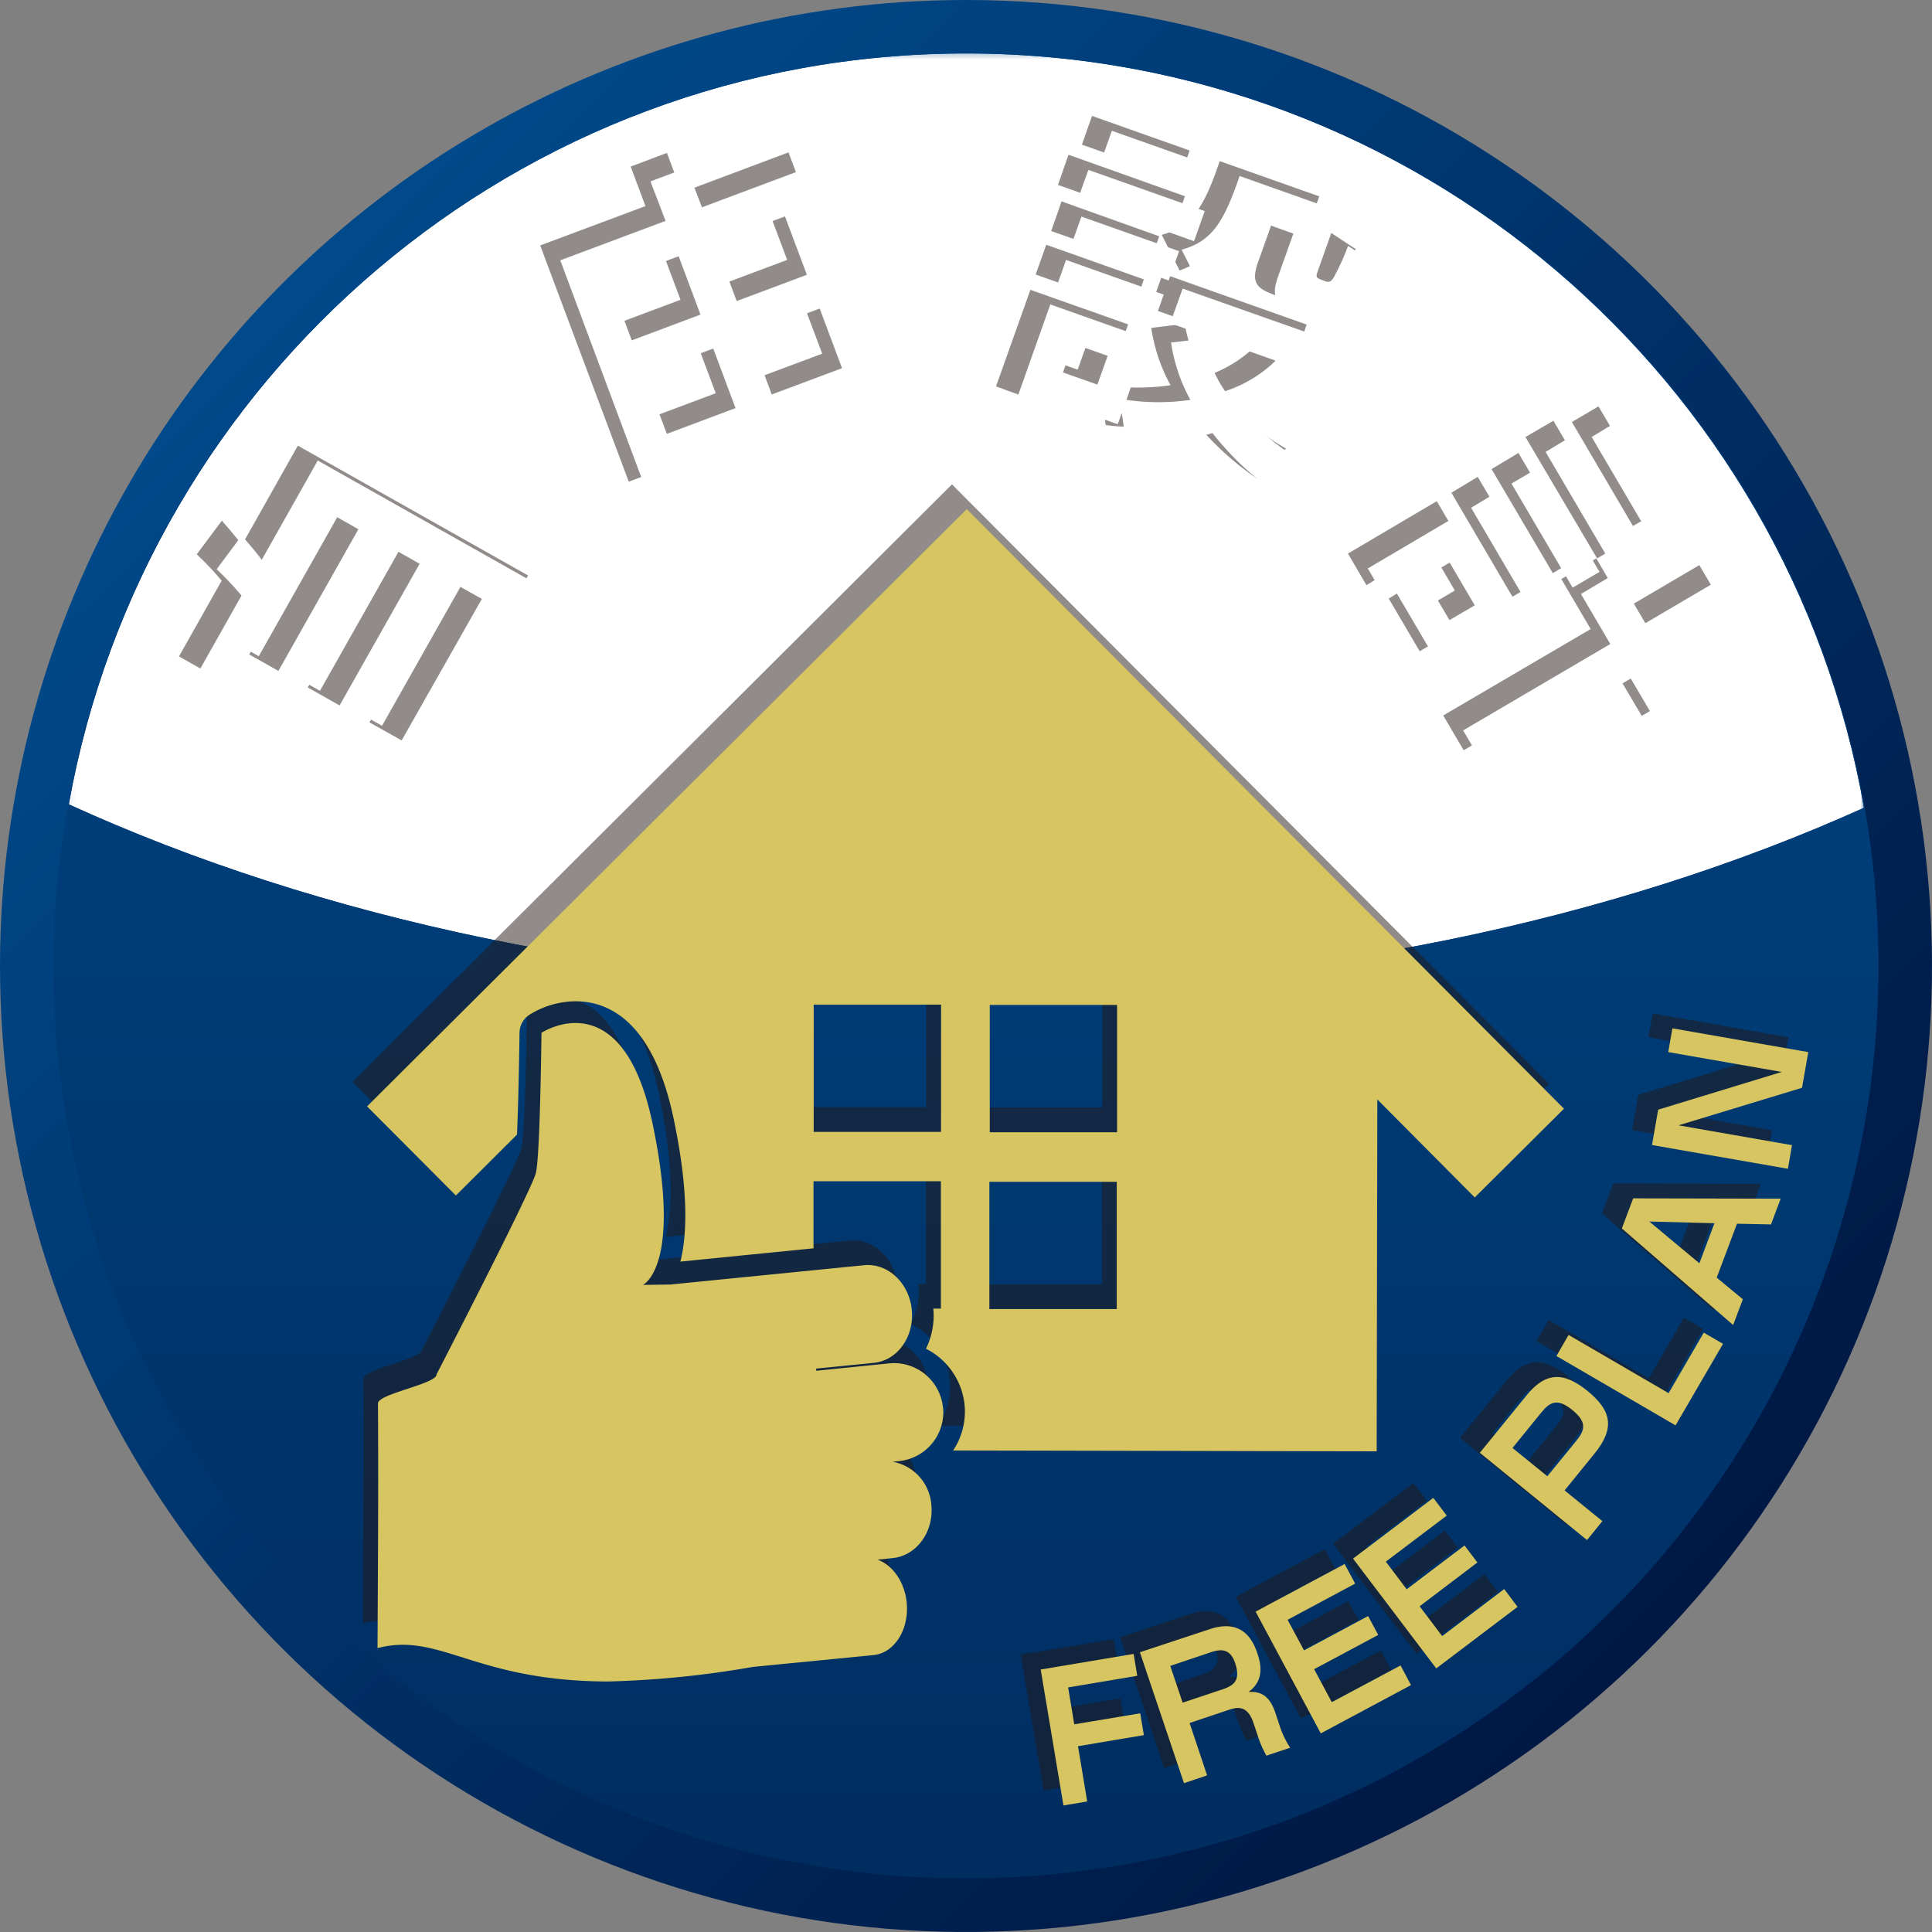 <svg xmlns="http://www.w3.org/2000/svg" xmlns:xlink="http://www.w3.org/1999/xlink" width="300" height="300" viewBox="0 0 300 300"><rect x="0" y="0" width="300" height="300" fill="#808080" stroke="none"/><defs><style>.cls-1{fill:url(#名称未設定グラデーション_4);}.cls-2{fill:none;}.cls-3{isolation:isolate;}.cls-4{clip-path:url(#clip-path);}.cls-5{clip-path:url(#clip-path-2);}.cls-6{clip-path:url(#clip-path-3);}.cls-7{fill:url(#名称未設定グラデーション_7);}.cls-8{clip-path:url(#clip-path-4);}.cls-9{clip-path:url(#clip-path-5);}.cls-10{clip-path:url(#clip-path-6);}.cls-11{fill:url(#名称未設定グラデーション_5);}.cls-12{clip-path:url(#clip-path-7);}.cls-13{fill:url(#名称未設定グラデーション_2);}.cls-14{clip-path:url(#clip-path-8);}.cls-15{mask:url(#mask);}.cls-16{fill:url(#名称未設定グラデーション_3);}.cls-17{clip-path:url(#clip-path-9);}.cls-18{opacity:0.5;mix-blend-mode:multiply;}.cls-19{clip-path:url(#clip-path-10);}.cls-20{fill:#231815;}.cls-21{fill:#d6c560;}.cls-22{clip-path:url(#clip-path-11);}.cls-23{fill:#fff;}.cls-24{clip-path:url(#clip-path-12);}</style><linearGradient id="名称未設定グラデーション_4" x1="-861.22" y1="2441.88" x2="-853.45" y2="2441.88" gradientTransform="matrix(-18.75, 0, 0, 18.75, -15925.56, -45704.01)" gradientUnits="userSpaceOnUse"><stop offset="0" stop-color="#999"/><stop offset="1" stop-color="#0d0d0d"/></linearGradient><clipPath id="clip-path"><rect class="cls-2" x="366" width="300" height="300"/></clipPath><clipPath id="clip-path-2"><rect class="cls-2" x="290.38" y="-75.62" width="451.25" height="451.25"/></clipPath><clipPath id="clip-path-3"><path class="cls-2" d="M366,150A150,150,0,1,0,516,0,150,150,0,0,0,366,150"/></clipPath><linearGradient id="名称未設定グラデーション_7" x1="-761.07" y1="2468.8" x2="-752.17" y2="2468.8" gradientTransform="matrix(0, 33.64, 33.64, 0, -82533.06, 25602.99)" gradientUnits="userSpaceOnUse"><stop offset="0" stop-color="#c30d23"/><stop offset="1" stop-color="#710000"/></linearGradient><clipPath id="clip-path-4"><rect class="cls-2" width="300" height="300"/></clipPath><clipPath id="clip-path-5"><rect class="cls-2" x="-66.07" y="-66.07" width="432.13" height="432.14"/></clipPath><clipPath id="clip-path-6"><path class="cls-2" d="M0,149.7A150,150,0,1,0,150.29,0H150A150,150,0,0,0,0,149.7"/></clipPath><linearGradient id="名称未設定グラデーション_5" x1="-764.7" y1="2452.79" x2="-756.93" y2="2452.79" gradientTransform="matrix(0, 38.51, 38.51, 0, -94294.4, 29446.9)" gradientUnits="userSpaceOnUse"><stop offset="0" stop-color="#004a8b"/><stop offset="1" stop-color="#001844"/></linearGradient><clipPath id="clip-path-7"><path class="cls-2" d="M8.31,149.72A141.69,141.69,0,1,0,150.26,8.3H150A141.7,141.7,0,0,0,8.31,149.72"/></clipPath><linearGradient id="名称未設定グラデーション_2" x1="-800.9" y1="2419.9" x2="-793.13" y2="2419.9" gradientTransform="matrix(-36.23, 0, 0, 36.23, -28727.34, -87527.03)" gradientUnits="userSpaceOnUse"><stop offset="0" stop-color="#004a8b"/><stop offset="1" stop-color="#002d60"/></linearGradient><clipPath id="clip-path-8"><path class="cls-2" d="M10.68,124.9C49.52,142.62,97.74,153.15,150,153.25S250.5,143,289.44,125.43C277.79,59,220,8.44,150.26,8.3H150C80.36,8.3,22.54,58.62,10.68,124.9"/></clipPath><mask id="mask" x="10.4" y="7.77" width="279.32" height="146.12" maskUnits="userSpaceOnUse"><rect class="cls-1" x="77.27" y="-58.69" width="145.58" height="279.04" transform="translate(68.94 230.73) rotate(-89.89)"/></mask><linearGradient id="名称未設定グラデーション_3" x1="-861.22" y1="2441.88" x2="-853.45" y2="2441.88" gradientTransform="matrix(-18.75, 0, 0, 18.75, -15925.56, -45704.01)" gradientUnits="userSpaceOnUse"><stop offset="0" stop-color="#fff"/><stop offset="1" stop-color="#fff"/></linearGradient><clipPath id="clip-path-9"><rect class="cls-2" x="-66.07" y="-66.07" width="432.14" height="432.14"/></clipPath><clipPath id="clip-path-10"><rect class="cls-2" x="54.72" y="75.21" width="185.85" height="182.05"/></clipPath><clipPath id="clip-path-11"><rect class="cls-2" x="27.78" y="18" width="239.23" height="104.09"/></clipPath><clipPath id="clip-path-12"><rect class="cls-2" x="158.51" y="157.37" width="119.19" height="120.67"/></clipPath></defs><g class="cls-3"><g id="レイヤー_1" data-name="レイヤー 1"><g id="アートワーク_3" data-name="アートワーク 3"><g class="cls-4"><g class="cls-5"><g class="cls-6"><rect class="cls-7" x="303.87" y="-62.13" width="424.26" height="424.26" transform="translate(45.07 408.8) rotate(-45)"/></g></g></g></g><g id="アートワーク_3-2" data-name="アートワーク 3"><g class="cls-8"><g class="cls-9"><g class="cls-10"><rect class="cls-11" x="-62.3" y="-62.22" width="424.61" height="424.6" transform="translate(-62.19 149.61) rotate(-44.89)"/></g><g class="cls-12"><rect class="cls-13" x="7.95" y="7.96" width="284.09" height="284.23" transform="translate(-0.37 299.78) rotate(-89.89)"/></g><g class="cls-14"><g class="cls-15"><rect class="cls-16" x="77.27" y="-58.69" width="145.58" height="279.04" transform="translate(68.94 230.73) rotate(-89.89)"/></g></g><g class="cls-17"><g class="cls-18"><g class="cls-19"><path class="cls-20" d="M144.11,214.69a7.64,7.64,0,0,0-8.33-6.84L124.45,209l0-.33,9-.9c3.65-.36,6.29-4,5.87-8.24s-3.74-7.26-7.39-6.91l-30.09,3-4.27.07s6.18-2.79,1.47-25.15-17.22-14-17.22-14-.2,19.09-.87,21.77-15.42,31.25-15.42,31.25c0,1.52-9.11,3-9.1,4.52.09,13.13-.05,24.37-.07,38,9.75-2.55,15,5.13,35.79,5.17A152.26,152.26,0,0,0,114.58,255l18.76-1.88c3.26-.34,5.56-4,5.14-8.18-.33-3.22-2.19-5.79-4.53-6.64l2.36-.24c3.72-.39,6.4-4.07,6-8.24a7.33,7.33,0,0,0-6-6.72l1-.11a7.61,7.61,0,0,0,6.81-8.32"/><path class="cls-20" d="M147.82,75.21,54.72,168,68.5,181.78l9.5-9.45c.18-4.21.32-10.24.39-15.8a3.38,3.38,0,0,1,1.5-2.79,13.87,13.87,0,0,1,7.2-2.12c5.21,0,12.08,3.19,15.22,18.22,2.33,11.06,2.12,17.95,1.07,22.21L124,190l0-10.42,19.78,0,0,19.77h-1.17a11.8,11.8,0,0,1-1.15,6.24,10.9,10.9,0,0,1,4.22,15.8l65.77.12.1-54.64,15.15,15.21,13.84-13.78Zm-4,96.7-19.78,0,0-19.77,19.78,0Zm27.29,27.52-19.78,0,0-19.77,19.78,0Zm.05-27.47-19.78,0,0-19.76,19.78,0Z"/></g></g><path class="cls-21" d="M146.42,218.54a7.65,7.65,0,0,0-8.33-6.84l-11.33,1.15-.05-.33,9-.9c3.65-.37,6.29-4.06,5.87-8.25s-3.73-7.26-7.39-6.91l-30.09,3-4.27.06s6.18-2.79,1.48-25.14-17.23-14-17.23-14-.2,19.09-.87,21.77-15.42,31.26-15.42,31.26c0,1.51-9.1,3-9.1,4.51.08,13.14,0,24.37-.07,38,9.75-2.55,15,5.14,35.8,5.18a151,151,0,0,0,22.47-2.26L135.65,257c3.26-.33,5.55-4,5.14-8.17-.33-3.23-2.19-5.8-4.53-6.65l2.36-.24c3.72-.39,6.4-4.07,6-8.24a7.34,7.34,0,0,0-6-6.72l1-.1a7.64,7.64,0,0,0,6.82-8.33"/><path class="cls-21" d="M150.12,79.06,57,171.8l13.79,13.84,9.49-9.46c.18-4.21.32-10.24.39-15.8a3.39,3.39,0,0,1,1.51-2.79,13.75,13.75,0,0,1,7.19-2.11c5.21,0,12.07,3.18,15.23,18.22,2.32,11.05,2.12,17.94,1.05,22.2l20.67-2.06,0-10.42,19.78,0,0,19.78h-1.18a11.5,11.5,0,0,1-1.14,6.23,11,11,0,0,1,6,8.75,10.85,10.85,0,0,1-1.78,7.05l65.77.13.1-54.64L229,185.94l13.85-13.78Zm-4,96.7-19.77,0,0-19.76,19.78,0Zm27.29,27.51-19.78,0,0-19.76,19.78,0Zm.05-27.45-19.77,0,0-19.77,19.77,0Z"/><g class="cls-18"><g class="cls-22"><path class="cls-20" d="M78.94,94.72l-2.3-1.3-12.43,22,2.3,1.31-3,5.32L27.79,101.93l6.63-11.76a49.13,49.13,0,0,0-3.87-4.1l3.9-5.22c1,1.14,2.39,2.76,3.11,3.78L46.25,69.2,82,89.36ZM35.66,99.34l4.52,2.56,12.42-22-4.51-2.56Zm9.08,5.14,4.94,2.79,12.43-22-5-2.79Zm9.58,5.41,5,2.81,12.42-22-5-2.82Z"/><path class="cls-20" d="M103.56,23.74l2.3,6.14,16.58-6.22,13.74,36.68-5.67,2.13-.78-2.06-27.19,10.2.77,2.06-5.68,2.12L83.88,38.11,100.23,32l-2.3-6.13ZM91.62,41.49,95,50.55l10.67-4-3.39-9.06ZM97,55.81l3.47,9.25,10.67-4-3.47-9.26Zm10.94-20.44,3.39,9.07,10.9-4.08-3.4-9.07Zm5.37,14.34L116.75,59l10.92-4.08-3.48-9.26Z"/><path class="cls-20" d="M171.11,61.82l-.63,1.74L160.39,60l-.65,1.85L154.66,60,160,45l15.17,5.37-3.35,9.45a34.79,34.79,0,0,0,9.94,0,26.88,26.88,0,0,1-3-8.9l5.22-.64a19.45,19.45,0,0,0,3.23,8.14A20,20,0,0,0,195,53.68l-16.37-5.81,1.92-5.39L202.9,50.4,201,55.85a32.22,32.22,0,0,1-10.12,7,41.28,41.28,0,0,0,8.8,6.8l-4.38,4.73A44.79,44.79,0,0,1,185.18,65a32.62,32.62,0,0,1-13.49,1ZM162.46,38l15.16,5.38L176,48l-15.18-5.37Zm1.09,13L162,55.51l5.34,1.89,1.59-4.46Zm1.29-19.73L180,36.69l-1.61,4.56-15.16-5.38Zm1.08-7.24L184,30.47l-1.66,4.66-18.06-6.42ZM169.57,18l15.16,5.37-1.58,4.48L168,22.46ZM180.4,36.46c4.78-1.31,6.6-4.4,9-11.44l15.45,5.47-3.32,9.36c-.35,1-.21,1,1.22,1.52.74.26,1.06-.19,1.39-.8a40.16,40.16,0,0,0,2.12-4.7l4.24,2.8c-3.51,8.47-4.65,9.93-8.94,8.41L198,45.82c-2.82-1-3.8-1.87-2.64-5.14L197.74,34l-5.12-1.83c-2.85,6.57-6.21,8.6-9.45,9.84Z"/><path class="cls-20" d="M223.1,77.82,232.59,94l-12.14,7.13-6.62-11.27-1.65,1-2.87-4.9ZM222,85.05l-3.91,2.31L222,94l3.91-2.31Zm28.13,18-22.85,13.45-3.18-5.4L247,97.68l-4.56-7.77,5.43-3.2,4.56,7.77,11.44-6.73,3.17,5.4-11.43,6.72,4.76,8.1-5.44,3.19Zm-20.67-29L239,90.24l-4.15,2.42-9.48-16.15Zm6.32-3.72,9.5,16.17L241.12,89l-9.51-16.16Zm5.43-5L252.3,84.16,248,86.71,236.87,67.86Zm7-2.23,9.51,16.14-4.15,2.44-9.49-16.15Z"/></g></g><path class="cls-23" d="M82,97l-2.3-1.29-12.44,22,2.3,1.3-3,5.33L30.87,104.24,37.5,92.48a47.28,47.28,0,0,0-3.86-4.09l3.89-5.22c1,1.12,2.39,2.75,3.11,3.76l8.7-15.42L85.06,91.67Zm-43.29,4.63,4.52,2.55,12.42-22-4.51-2.56Zm9.08,5.12,4.94,2.79,12.43-22-4.94-2.79Zm9.58,5.42,5,2.8L74.82,93l-5-2.81Z"/><path class="cls-23" d="M106.64,26.05,109,32.19,125.53,26l13.74,36.68-5.68,2.13-.77-2.06-27.2,10.19.77,2.07-5.68,2.13L87,40.42l16.35-6.12L101,28.17ZM94.71,43.79l3.39,9.06,10.67-4-3.39-9.06Zm5.36,14.34,3.48,9.24,10.66-4-3.46-9.25ZM111,37.68l3.39,9.07,10.9-4.08-3.4-9.07ZM116.38,52l3.46,9.25,10.91-4.08-3.47-9.26Z"/><path class="cls-23" d="M174.19,64.13l-.63,1.74-10.09-3.58-.65,1.85-5.07-1.8,5.34-15.07,15.16,5.37-3.34,9.45a34.34,34.34,0,0,0,9.93,0,26.51,26.51,0,0,1-3-8.9L187,52.6a19.45,19.45,0,0,0,3.23,8.14A20,20,0,0,0,198.08,56l-16.37-5.81,1.93-5.38L206,52.71l-1.93,5.46a32.24,32.24,0,0,1-10.12,7,41.22,41.22,0,0,0,8.8,6.8l-4.38,4.72a44.43,44.43,0,0,1-10.09-9.44,32.62,32.62,0,0,1-13.49,1Zm-8.65-23.77,15.16,5.38-1.6,4.56-15.18-5.38Zm1.1,13-1.58,4.47,5.34,1.89L172,55.25Zm1.28-19.73L183.09,39l-1.62,4.55-15.16-5.38ZM169,26.38l18.07,6.4-1.66,4.67L167.35,31Zm3.65-6.07,15.17,5.37-1.59,4.48-15.17-5.39Zm10.83,18.46c4.77-1.31,6.6-4.4,9-11.44l15.44,5.47-3.32,9.36c-.34,1-.21,1,1.22,1.52.74.27,1.06-.19,1.39-.8a38.55,38.55,0,0,0,2.12-4.7l4.25,2.8c-3.52,8.47-4.67,9.93-8.95,8.41l-3.54-1.26c-2.83-1-3.81-1.87-2.65-5.14l2.39-6.72-5.11-1.83c-2.86,6.57-6.22,8.6-9.46,9.84Z"/><path class="cls-23" d="M226.18,80.14l9.49,16.16-12.14,7.13-6.62-11.26-1.65,1-2.87-4.9Zm-1.08,7.22-3.92,2.31,3.89,6.62L229,94Zm28.12,18-22.84,13.45-3.19-5.39L250.05,100l-4.56-7.76L250.92,89l4.57,7.77,11.43-6.72,3.18,5.4-11.44,6.72,4.76,8.09-5.43,3.2Zm-20.66-29,9.49,16.16L237.91,95l-9.48-16.16Zm6.31-3.72,9.5,16.16-4.17,2.45-9.5-16.16Zm5.43-5.06,11.08,18.85L251.05,89,240,70.17Zm7-2.23,9.51,16.15L256.64,84l-9.49-16.15Z"/><g class="cls-18"><g class="cls-24"><polygon class="cls-20" points="172.95 254.51 173.51 257.9 162.77 259.7 163.73 265.44 173.97 263.73 174.54 267.12 164.31 268.83 165.74 277.41 162.05 278.03 158.51 256.92 172.95 254.51"/><path class="cls-20" d="M184.7,250.65c4-1.35,6.3.27,7.44,3.68.43,1.29,1.36,4.12-1.37,6.06,2.25-.2,3.43,1,4.16,3.18l.64,1.88a14.27,14.27,0,0,0,1.69,3.6l-3.69,1.24a17.34,17.34,0,0,1-1.35-3.08l-.66-2c-1-3-2.71-2.41-4.14-1.93l-5.78,1.94,2.71,8.13-3.58,1.2-6.83-20.32Zm-6.06,5.68,1.92,5.72,6.19-2.07c1.78-.6,2.86-1.4,2-4.08-.71-2.11-2-2.3-3.8-1.67Z"/><polygon class="cls-20" points="205.72 240.55 207.35 243.59 196.86 249.21 199.41 253.96 209.36 248.63 210.93 251.55 200.97 256.88 203.72 262 214.39 256.29 216.02 259.34 202.01 266.85 191.89 247.94 205.72 240.55"/><polygon class="cls-20" points="219.48 230.27 221.57 233.02 212.1 240.19 215.35 244.47 224.33 237.66 226.33 240.3 217.36 247.11 220.86 251.74 230.49 244.44 232.57 247.19 219.94 256.76 207.01 239.71 219.48 230.27"/><path class="cls-20" d="M233.91,214.4c3-3.71,5.8-3.74,9.5-.73s4.35,5.75,1.09,9.74l-4.64,5.71,5.86,4.77-2.38,2.94L226.7,223.28Zm-2.14,8.12,5.4,4.41,4.44-5.44c1.31-1.62,1.88-2.87-.53-4.84s-3.55-1.2-4.87.41Z"/><polygon class="cls-20" points="240.49 204.98 256.01 214.02 261.48 204.62 264.46 206.35 257.1 219.02 238.59 208.25 240.49 204.98"/><path class="cls-20" d="M263.48,196.08l4.07,3.36-1.51,4-17.28-15,1.76-4.68,22.9.06-1.51,4-5.28-.11Zm-.34-8.45L253,187.36l7.77,6.48Z"/><polygon class="cls-20" points="254.4 170 273.59 164.14 255.96 161.06 256.61 157.36 277.71 161.06 276.74 166.59 257.56 172.43 275.18 175.5 274.54 179.18 253.44 175.49 254.4 170"/></g></g><polygon class="cls-21" points="176.03 256.82 176.59 260.22 165.86 262.02 166.81 267.75 177.05 266.04 177.62 269.43 167.39 271.15 168.82 279.73 165.13 280.35 161.6 259.24 176.03 256.82"/><path class="cls-21" d="M187.78,253c4-1.36,6.3.26,7.44,3.66.43,1.3,1.36,4.14-1.37,6.08,2.26-.2,3.44,1,4.17,3.17l.63,1.89a14.32,14.32,0,0,0,1.69,3.59l-3.69,1.23a16.19,16.19,0,0,1-1.34-3.07l-.67-2c-1-3-2.71-2.43-4.14-1.94l-5.78,1.94,2.72,8.13-3.59,1.21L177,256.56Zm-6.06,5.68,1.92,5.71,6.2-2.07c1.77-.61,2.85-1.39,1.95-4.08-.71-2.11-2-2.29-3.8-1.67Z"/><polygon class="cls-21" points="208.79 242.86 210.43 245.9 199.94 251.52 202.49 256.27 212.44 250.94 214.01 253.87 204.06 259.19 206.8 264.31 217.48 258.61 219.1 261.66 205.09 269.16 194.97 250.25 208.79 242.86"/><polygon class="cls-21" points="222.56 232.59 224.65 235.34 215.19 242.49 218.43 246.78 227.41 239.98 229.41 242.62 220.44 249.42 223.94 254.05 233.57 246.75 235.65 249.51 223.02 259.07 210.1 242.02 222.56 232.59"/><path class="cls-21" d="M237,216.72c3-3.71,5.8-3.75,9.5-.74s4.35,5.75,1.09,9.74l-4.64,5.71,5.87,4.77-2.39,2.94-16.64-13.55Zm-2.14,8.12,5.41,4.39,4.44-5.43c1.31-1.61,1.87-2.87-.54-4.84s-3.55-1.2-4.87.41Z"/><polygon class="cls-21" points="243.57 207.29 259.1 216.33 264.56 206.93 267.55 208.67 260.18 221.33 241.68 210.56 243.57 207.29"/><path class="cls-21" d="M266.57,198.39l4.06,3.36-1.51,4-17.28-15,1.76-4.67,22.9.05-1.5,4-5.28-.11Zm-.35-8.45-10.11-.26,7.77,6.48Z"/><polygon class="cls-21" points="257.48 172.31 276.67 166.45 259.04 163.37 259.69 159.68 280.79 163.37 279.82 168.91 260.64 174.74 278.26 177.82 277.63 181.49 256.52 177.8 257.48 172.31"/></g></g></g></g></g></g></svg>